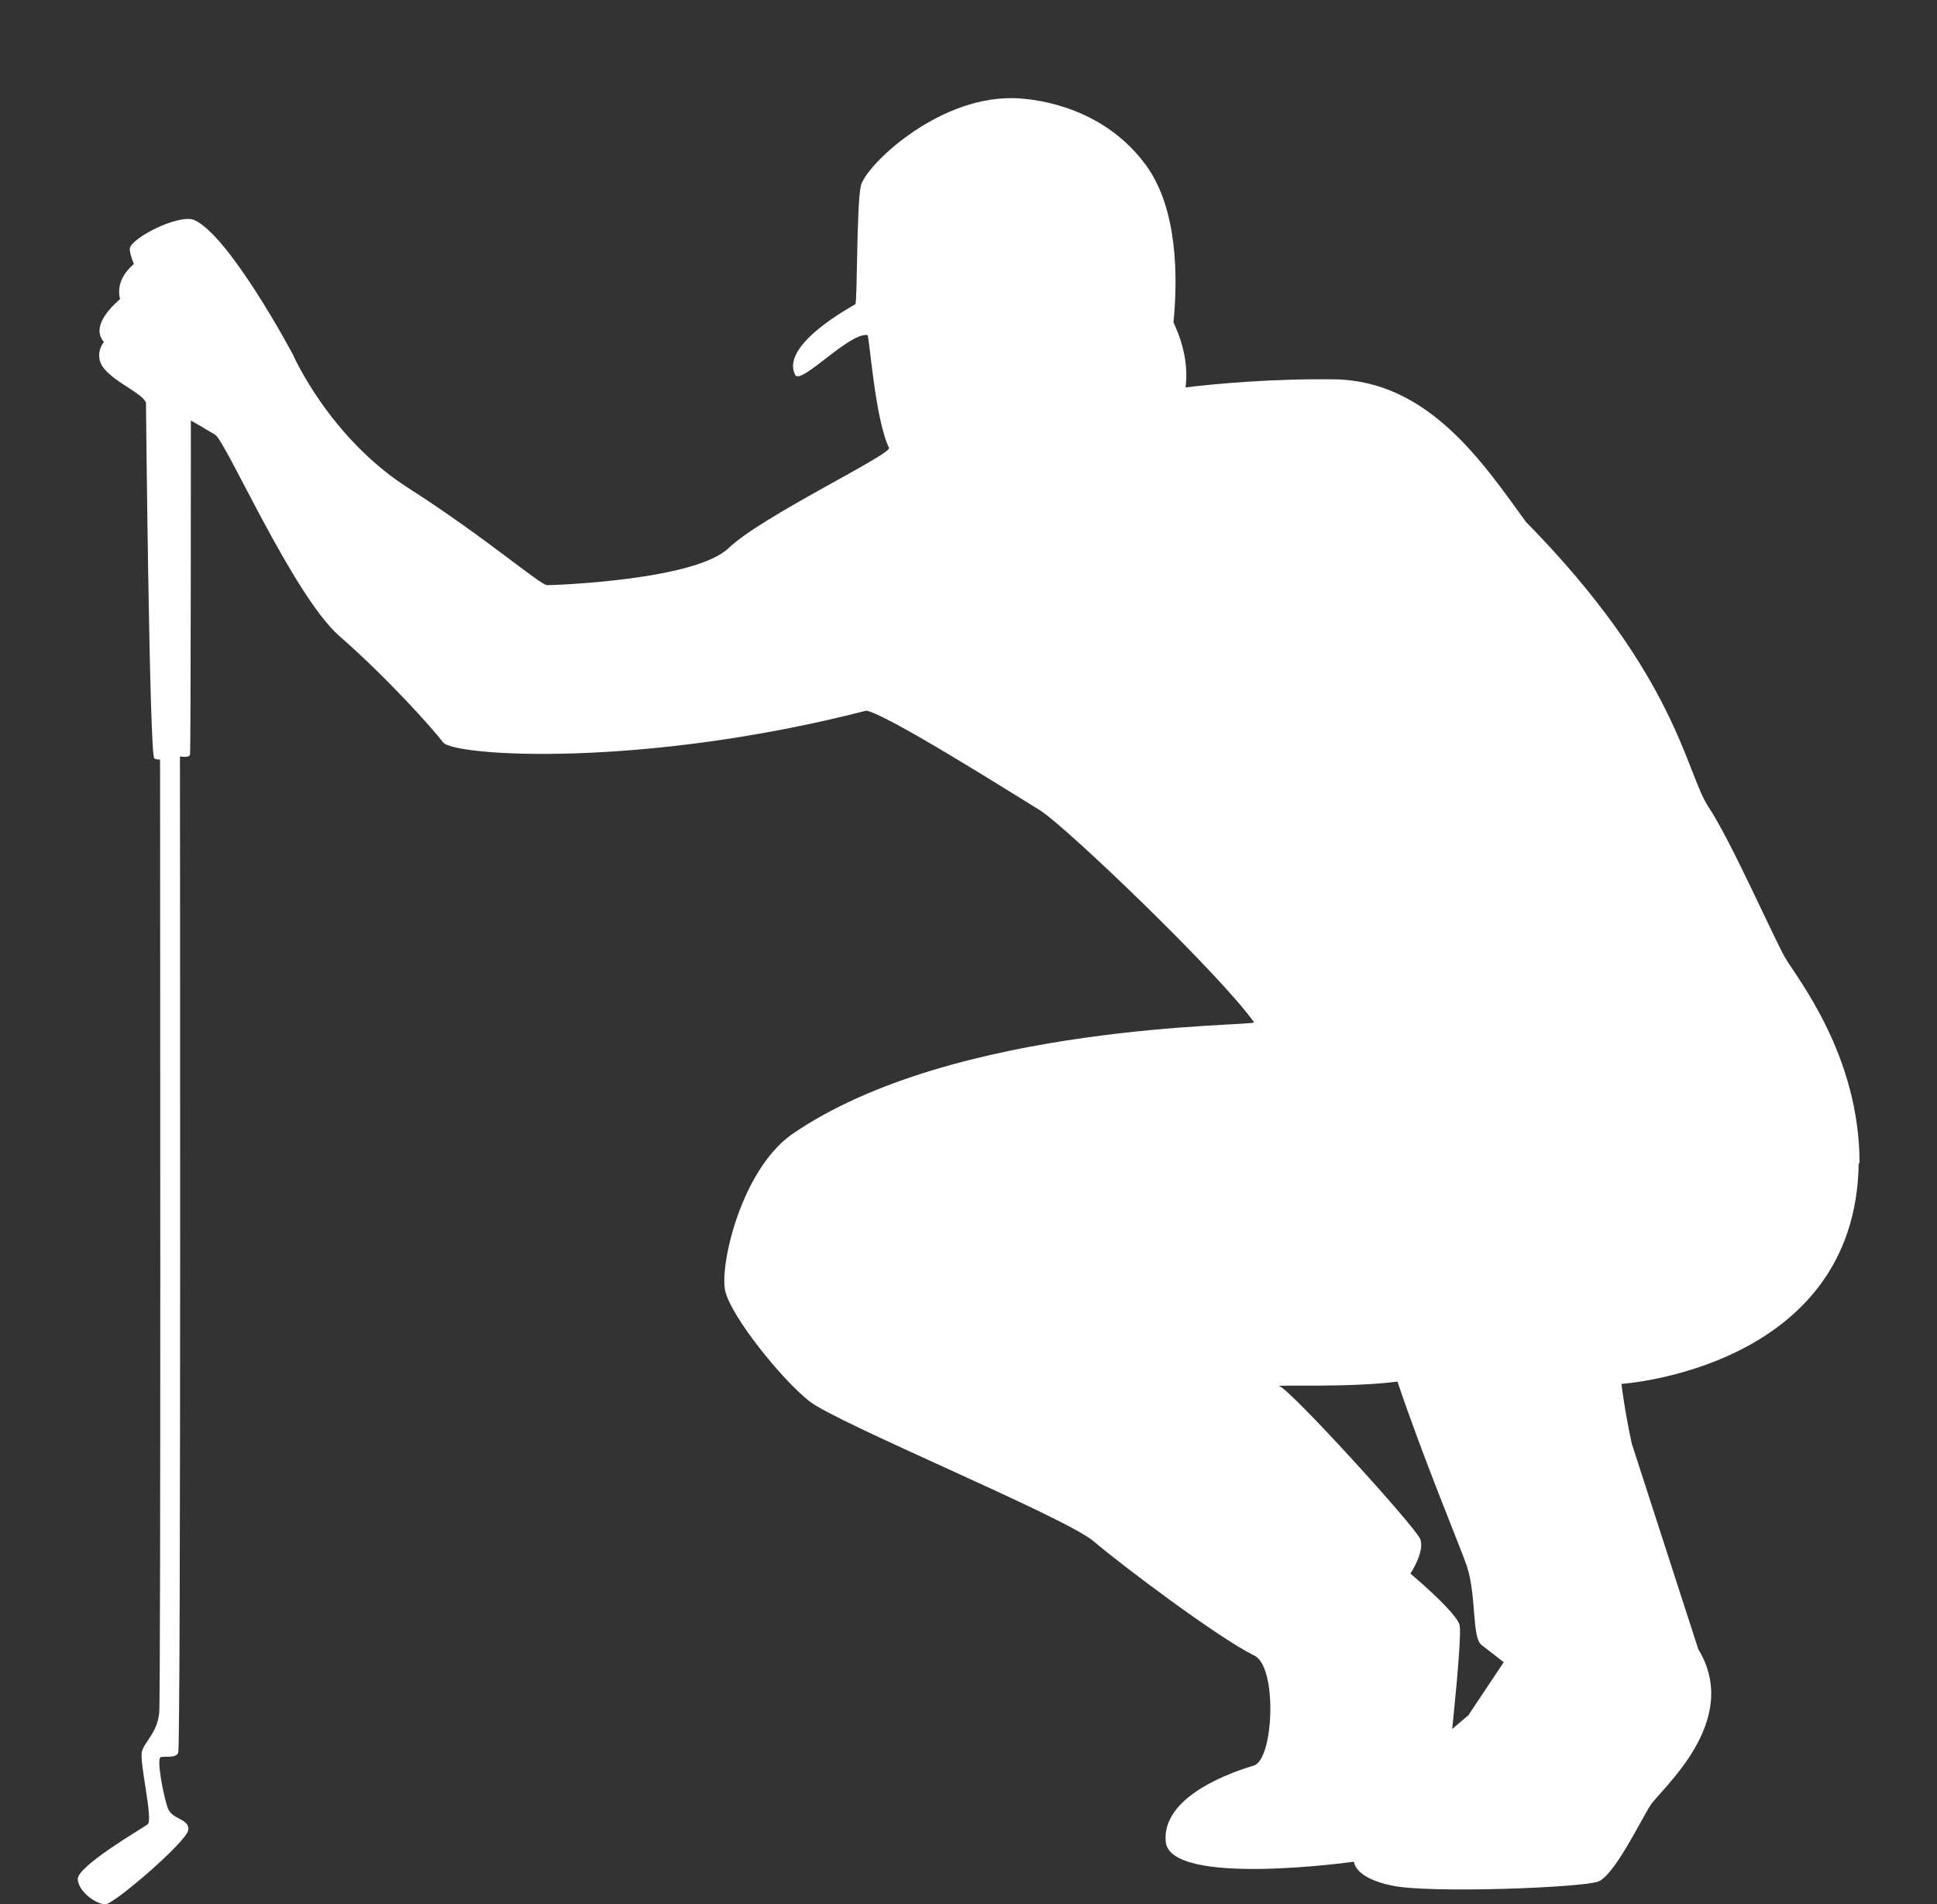 <?xml version="1.0" encoding="UTF-8"?>
<svg id="Layer_1" data-name="Layer 1" xmlns="http://www.w3.org/2000/svg" version="1.1" viewBox="0 0 672.8 661.6">
  <rect x="0" y="0" width="672.8" height="661.6" fill="#333333" stroke="none"/>
  <defs>
    <style>
      .cls-1 {
        fill: #fff;
        stroke-width: 0px;
      }
    </style>
  </defs>
  <path class="cls-1" d="M645.9,404.1c0-37.6-21.8-64.4-25.8-71.3-4-6.9-18.8-40.6-26.7-52.5-7.9-11.9-10.9-45.6-63.4-99-14.8-20.4-33.8-49-66.4-49.5-21.6-.3-41.1,1.5-51.8,2.8.7-5.6.2-13.2-4.2-22.6,1.5-15.4,1.6-39.5-9.7-54.8-17.6-23.9-46.8-23.1-46.8-23.1-26.3,0-50.6,23.7-52.1,30.5-1.5,6.7-1.2,40.6-1.9,41.1-.7.5-26.6,14.2-20.8,24.7,2.3,3,18.7-14.9,25-14,.7.5,2.6,29.2,7.5,39.2.9,2.3-44.1,23.7-55.7,34.8-11.6,11.2-60.5,12.9-63,12.9s-21-16.3-48.5-33.9c-27.4-17.6-39.9-46.3-39.9-46.3,0,0-21.9-41.2-34.3-46.7-5.6-2.1-21.9,6.4-22.3,9.9-.1,1.2.5,3.2,1.4,5.4-3.2,2.8-6.1,6.9-4.8,12.2-4.2,3.7-9.9,10-5.6,14.9,0,0,0,0,0,0-1.2,1.6-2,3.6-1.5,6.1,1.1,6.4,14.8,11.2,16.1,15,0,0,1.2,122.6,2.9,123.6.5.3,1.3.4,2,.4,0,36.2.3,324.8-.3,331.2-.7,6.9-5,9.9-6,13.4-1,3.5,4,23.8,2,25.3-2,1.5-24.8,14.7-24.3,19.2.5,4.6,6.6,8.6,9.6,8.6s28.3-21.8,28.8-25.8c.5-4-5.6-3.5-7.1-7.6-1.5-4-4-17.2-2.5-17.7,1.5-.5,5.1.5,6.1-1.5,1-2,.6-346.2.6-346.2,0,0,3.2.6,3.5-.6.3-1.2.3-116.1.3-116.1,0,0,4.6,2.6,8.4,4.9s27,55.7,43.2,70c16.3,14.2,32.2,31.9,36,36.9,3.8,4.9,69.2,9,147-11,7.4,1.3,51.3,29.1,60.3,34.6,9,5.6,62.6,57,74.4,73.7,0,1.4-104.3,0-160.7,39-17.4,12.5-25,45.2-23,54.3,2.1,9,19.5,30.6,29.2,38.3,9.7,7.7,89,40.3,98.8,48.7,9.7,8.3,43.1,33.4,55.6,39.6,8.3,3.5,7,36.2,0,38.3-7,2.1-32,10.4-30.6,26.4,1.4,16,65.4,7,65.4,7,0,0,0,5.6,13.2,8.3,13.2,2.8,66.1.7,71.6-1.4,5.6-2.1,14.6-20.9,18.1-26.4,3.5-5.6,32-29.2,16.7-54.3l-23.1-71.4c-2.6-12-3.6-20.8-3.6-20.8,0,0,81.4-5.3,82.4-76.6ZM510.4,595.6l-6,5.1s3.4-31.7,2.6-36-17.1-18-17.1-18c0,0,5.1-7.7,3.4-12-1.7-4.3-45.4-52.3-48.9-53.1-2.6-.6,24.2.6,41-1.6,9.1,27.1,22.1,58.1,24.1,64.1,3.4,10.3,1.7,24.9,5.1,27.4,3.4,2.6,7.7,6,7.7,6l-12,18Z"/>
</svg>